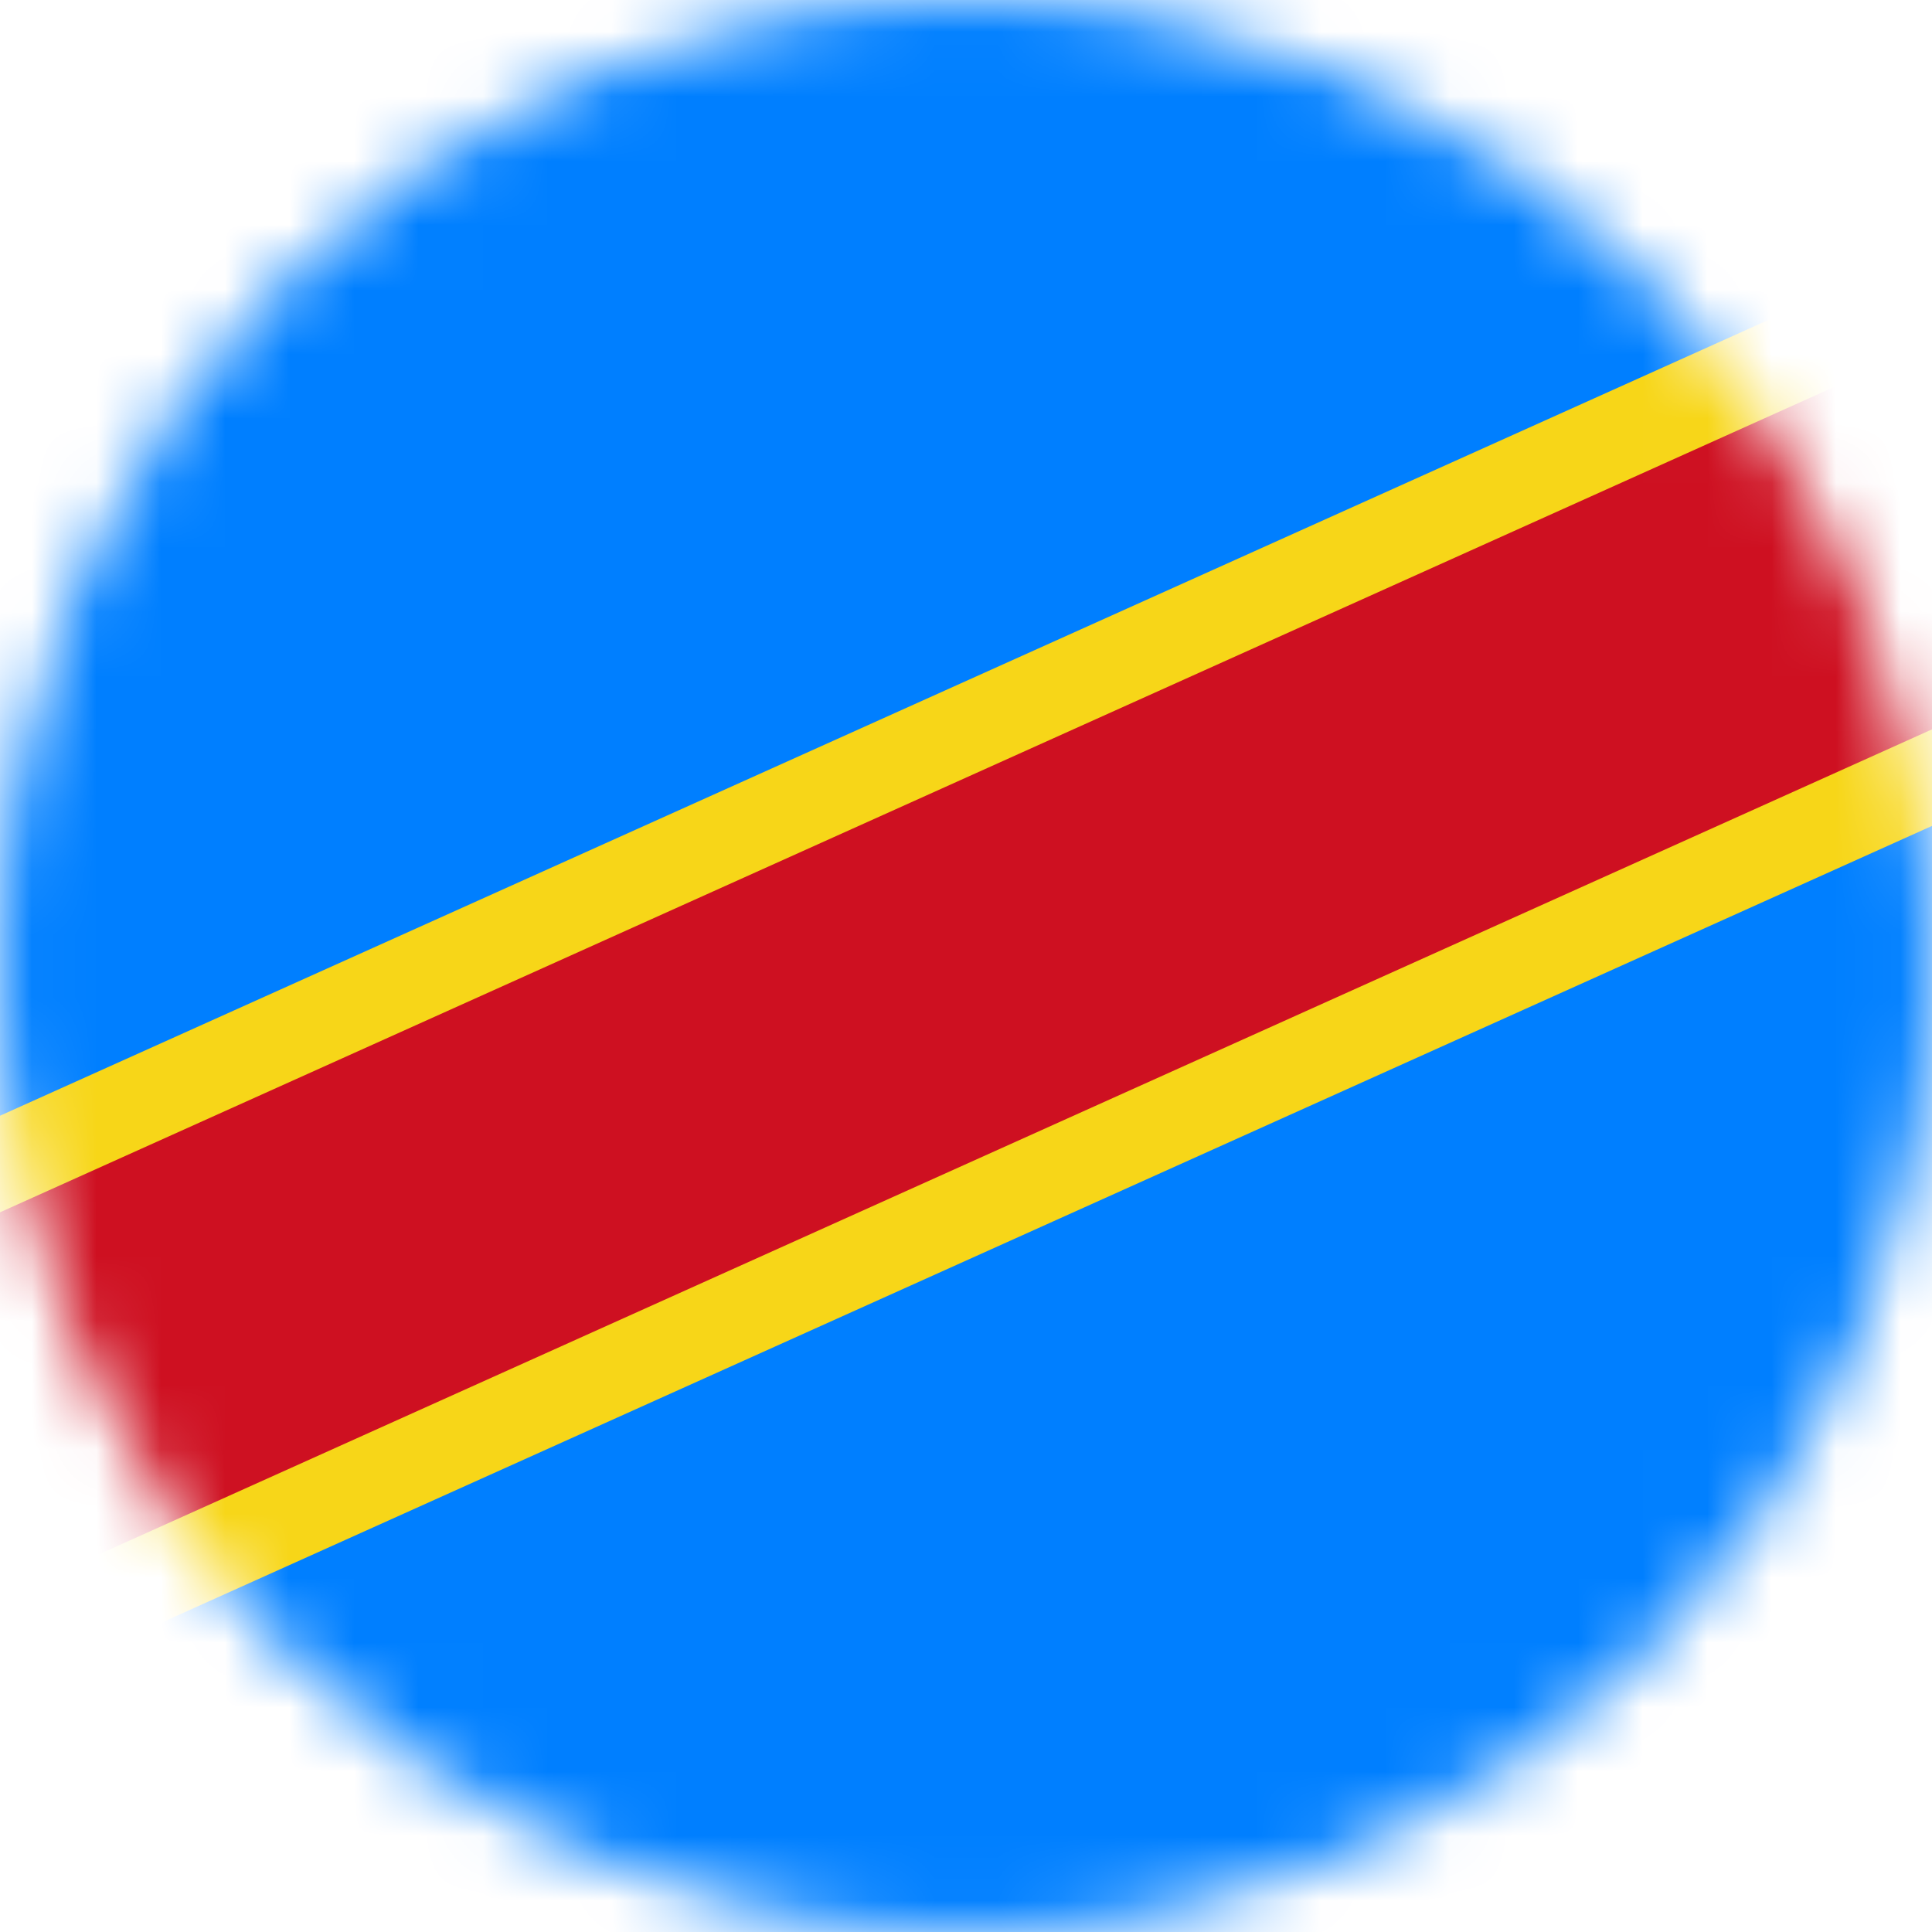 <svg width="30" height="30" viewBox="0 0 30 30" fill="none" xmlns="http://www.w3.org/2000/svg">
<mask id="mask0_25_2634" style="mask-type:alpha" maskUnits="userSpaceOnUse" x="0" y="0" width="30" height="30">
<path d="M0 15C0 6.716 6.716 0 15 0V0C23.284 0 30 6.716 30 15V15C30 23.284 23.284 30 15 30V30C6.716 30 0 23.284 0 15V15Z" fill="#DA291C"/>
</mask>
<g mask="url(#mask0_25_2634)">
<path d="M-11.5 0H41.833V30H-11.5V0Z" fill="#007FFF"/>
<path d="M38.5 0L-11.5 22.5V30H-8.167L41.833 7.5V0H38.5Z" fill="#F7D618"/>
<path d="M41.833 0L-11.5 24V30H-11.494L41.833 6V0Z" fill="#CE1021"/>
<path fill-rule="evenodd" clip-rule="evenodd" d="M-4.698 1.461L-3.489 5.369H0.419L-2.742 7.786L-1.536 11.694L-4.698 9.278L-7.859 11.694L-6.65 7.786L-9.814 5.372H-5.906L-4.698 1.461Z" fill="#F7D618"/>
</g>
</svg>
